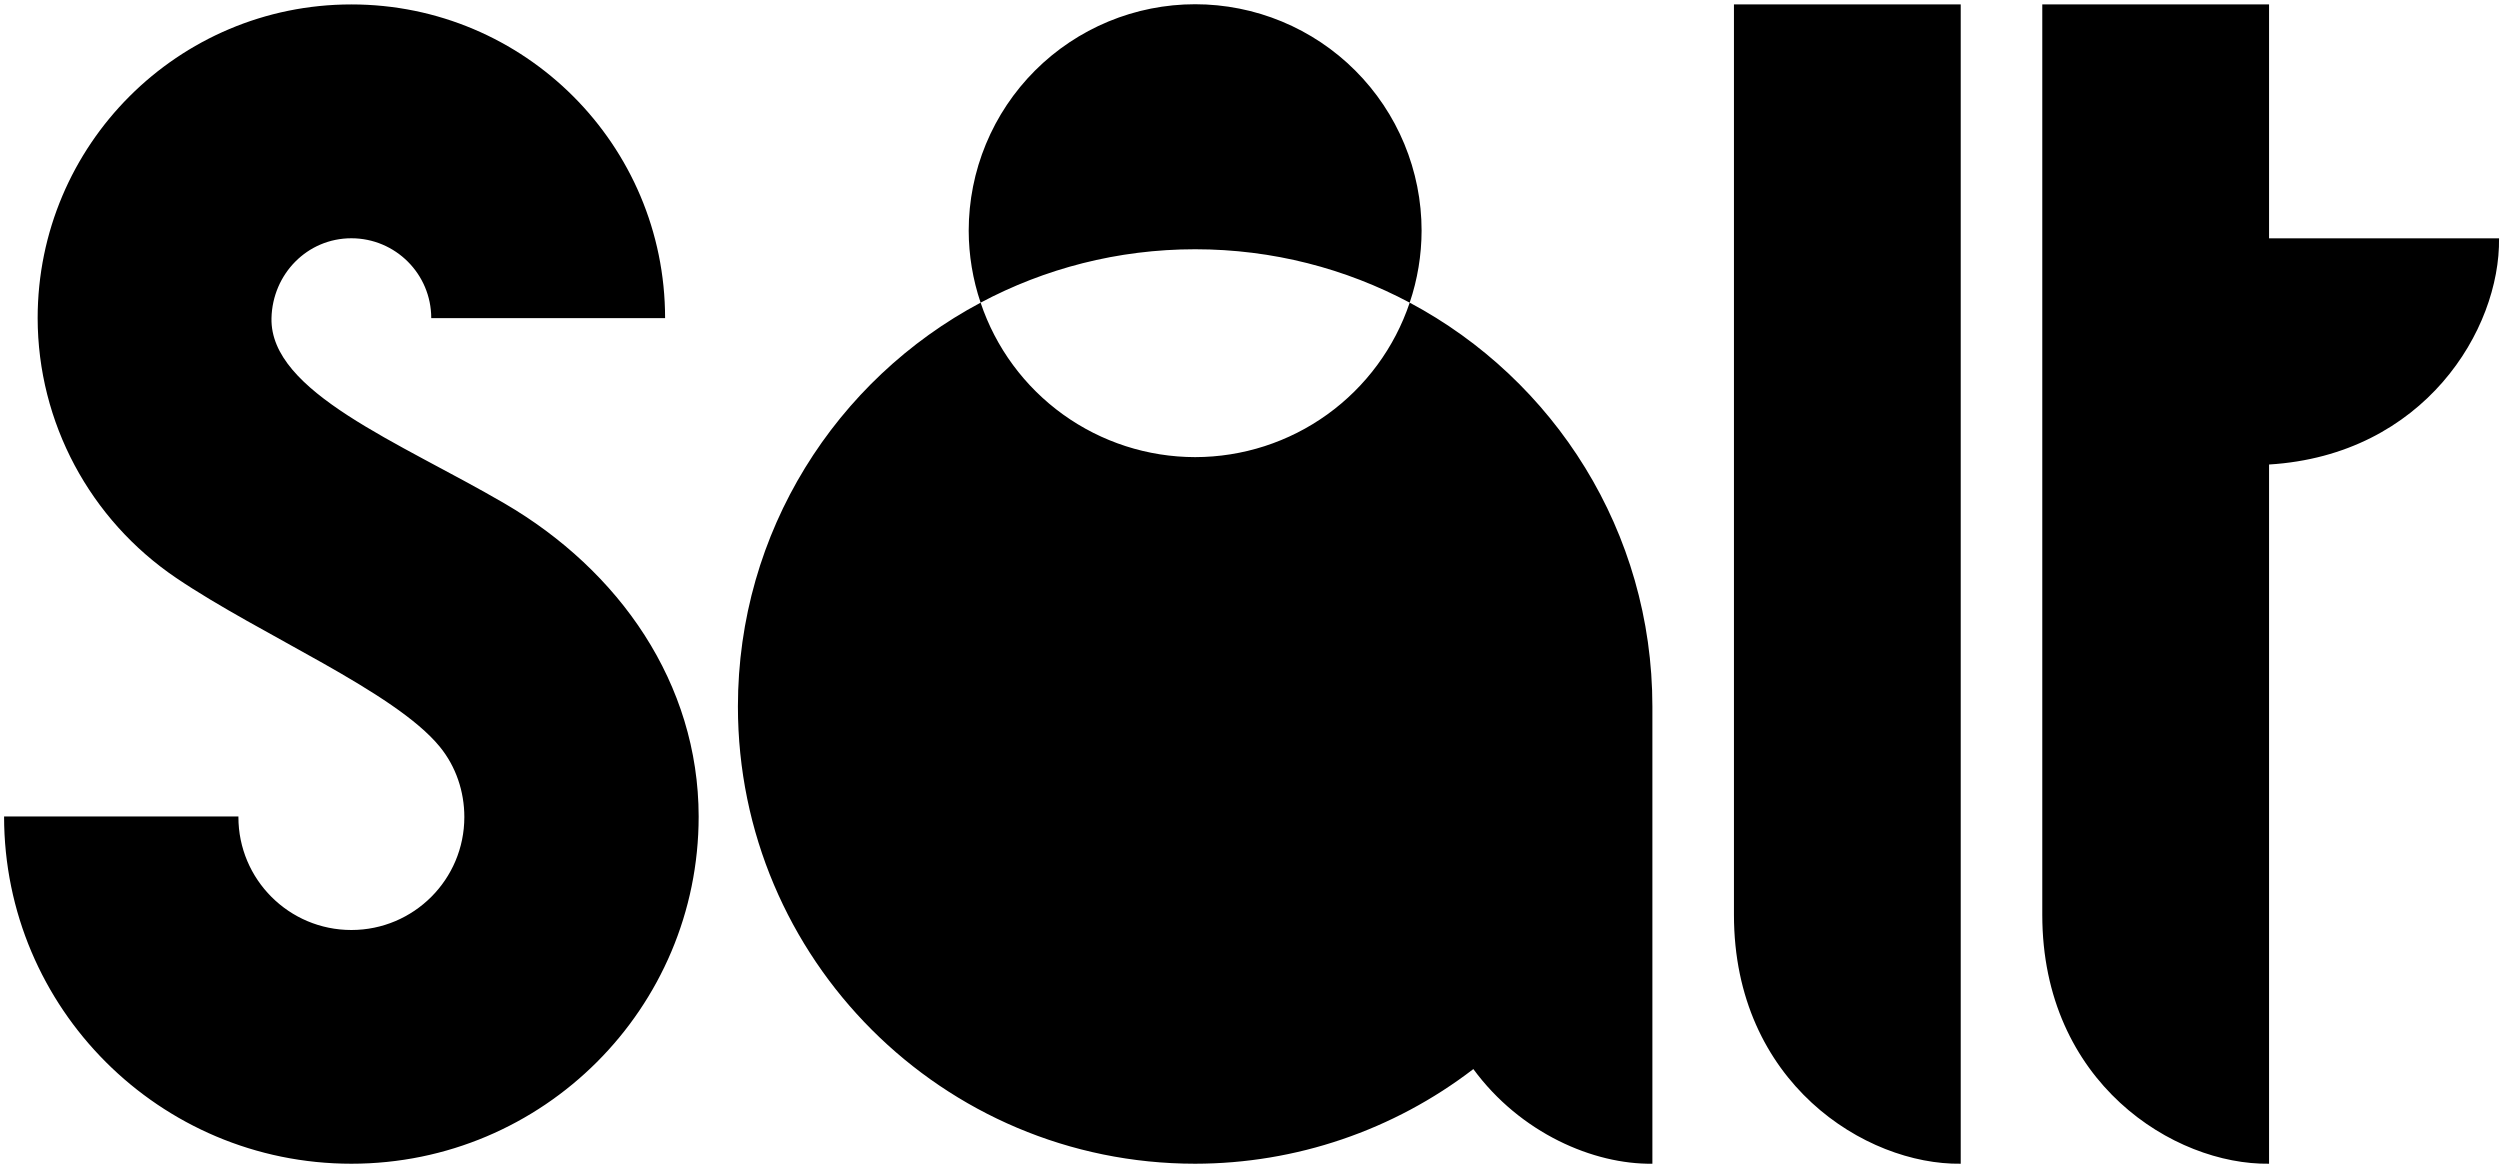 <svg width="442" height="206" viewBox="0 0 442 206" fill="none" xmlns="http://www.w3.org/2000/svg">
<g clip-path="url(#clip0_2041_125)">
<path d="M211.303 0.75C206.046 0.75 200.84 1.785 195.982 3.797C191.125 5.809 186.711 8.758 182.993 12.475C179.276 16.193 176.326 20.606 174.314 25.463C172.302 30.321 171.267 35.527 171.267 40.785C171.276 45.112 171.987 49.409 173.371 53.509C184.683 47.487 197.592 44.069 211.301 44.069C225.011 44.069 237.921 47.486 249.234 53.509C250.618 49.409 251.329 45.112 251.338 40.785C251.338 35.527 250.302 30.321 248.29 25.464C246.278 20.607 243.33 16.193 239.612 12.476C235.894 8.758 231.481 5.809 226.624 3.797C221.767 1.786 216.561 0.75 211.303 0.75ZM249.234 53.509C246.569 61.46 241.473 68.374 234.668 73.273C227.862 78.174 219.689 80.813 211.303 80.819C202.917 80.813 194.744 78.174 187.938 73.274C181.132 68.374 176.037 61.46 173.371 53.509C147.844 67.098 130.464 93.971 130.463 124.907C130.463 169.553 166.655 205.746 211.301 205.747C229.091 205.73 246.38 199.849 260.487 189.01C268.801 200.34 281.734 205.888 292.142 205.747V124.907C292.142 93.971 274.76 67.098 249.234 53.509ZM62.122 0.783C31.49 0.783 6.657 25.616 6.657 56.248C6.683 74.673 15.883 91.845 31.141 102.173C46.21 112.373 69.742 122.224 77.757 132.025C80.614 135.52 82.095 139.939 82.095 144.452C82.095 155.483 73.153 164.425 62.122 164.424C51.092 164.424 42.151 155.482 42.15 144.452C42.152 144.419 42.154 144.384 42.154 144.35H0.722C0.724 178.26 28.214 205.748 62.123 205.747C96.032 205.747 123.522 178.259 123.523 144.35C123.491 120.82 109.513 100.854 89.186 89.001C70.639 78.185 47.696 69.333 47.999 56.248C48.18 48.45 54.322 42.126 62.121 42.126C69.921 42.126 76.244 48.448 76.244 56.248H117.589C117.588 25.614 92.755 0.782 62.122 0.783ZM306.562 0.783V161.743C306.562 191.442 329.888 205.974 346.655 205.747V0.783H306.562ZM361.075 0.783V161.744C361.075 191.443 384.401 205.974 401.169 205.747V82.125C428.614 80.45 442.048 58.262 441.831 42.136H401.169V0.783H361.075Z" fill="black"/>
</g>
<defs>
<clipPath id="clip0_2041_125">
<rect width="441.112" height="205" fill="white" transform="translate(0.722 0.75)"/>
</clipPath>
</defs>
</svg>
